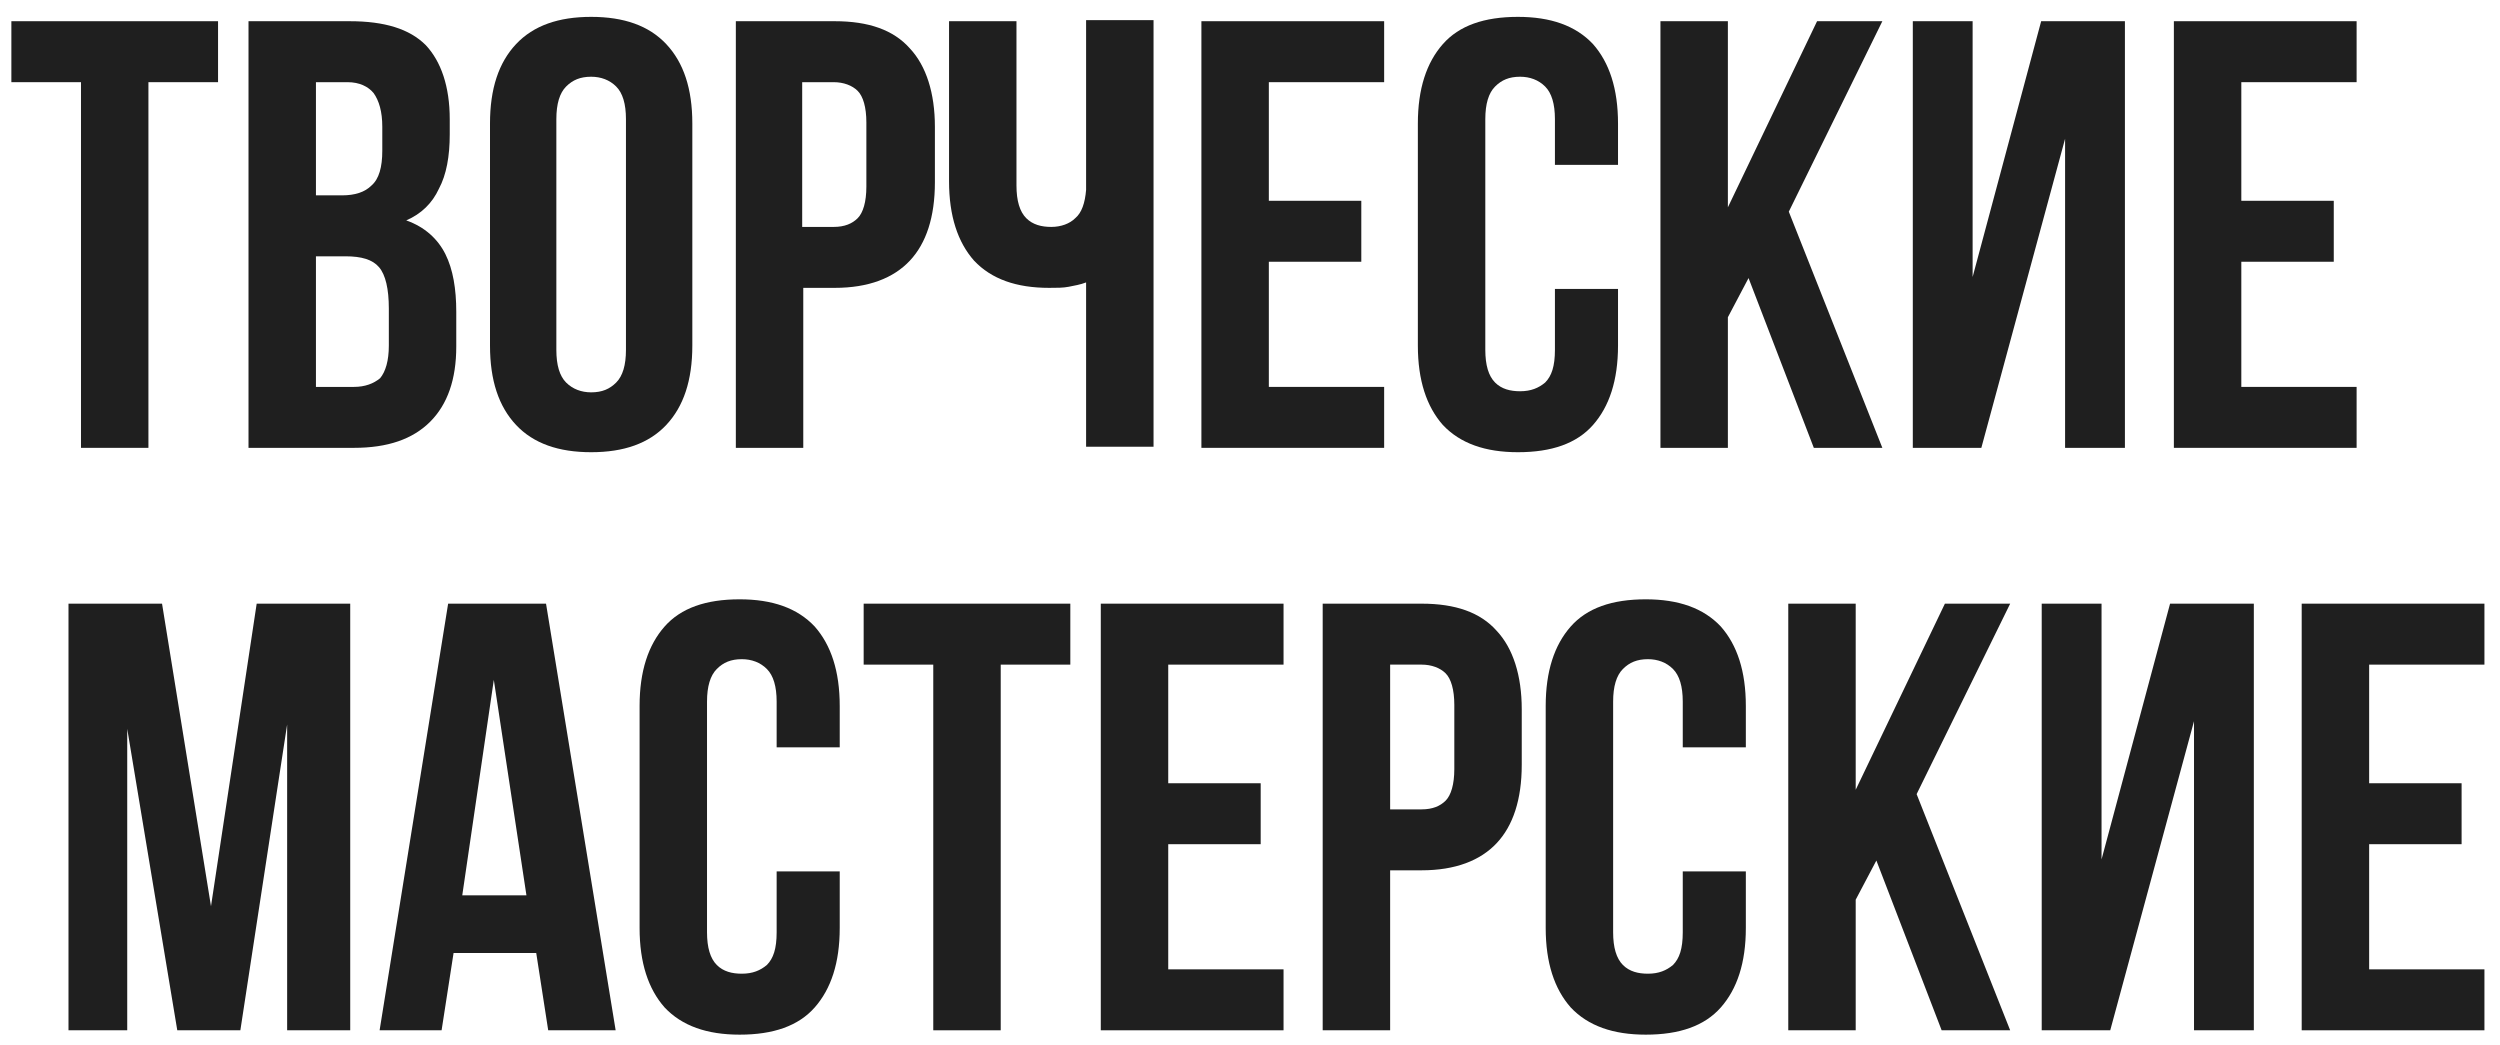 <?xml version="1.0" encoding="UTF-8"?> <svg xmlns="http://www.w3.org/2000/svg" width="146" height="61" viewBox="0 0 146 61" fill="none"> <path d="M0.664 1.239H12.734V4.799H8.668V26.154H4.73V4.799H0.664V1.239Z" fill="#1F1F1F"></path> <path d="M20.421 1.239C22.453 1.239 23.915 1.684 24.867 2.638C25.757 3.591 26.265 5.053 26.265 6.96V7.849C26.265 9.121 26.074 10.201 25.63 11.027C25.249 11.854 24.613 12.489 23.724 12.871C24.804 13.252 25.566 13.951 26.011 14.841C26.456 15.731 26.646 16.875 26.646 18.209V20.243C26.646 22.15 26.138 23.612 25.122 24.629C24.105 25.646 22.644 26.154 20.675 26.154H14.513V1.239H20.421ZM18.451 4.799V11.409H19.976C20.738 11.409 21.31 11.218 21.691 10.837C22.136 10.455 22.326 9.756 22.326 8.803V7.404C22.326 6.515 22.136 5.879 21.818 5.434C21.501 5.053 20.992 4.799 20.294 4.799H18.451ZM18.451 14.968V22.595H20.675C21.31 22.595 21.818 22.404 22.199 22.087C22.517 21.705 22.708 21.07 22.708 20.18V18.019C22.708 16.875 22.517 16.049 22.136 15.604C21.755 15.159 21.119 14.968 20.166 14.968H18.451Z" fill="#1F1F1F"></path> <path d="M28.616 7.214C28.616 5.18 29.124 3.654 30.14 2.574C31.157 1.493 32.618 0.985 34.524 0.985C36.429 0.985 37.891 1.493 38.907 2.574C39.923 3.654 40.432 5.18 40.432 7.214V20.18C40.432 22.214 39.923 23.739 38.907 24.82C37.891 25.9 36.429 26.409 34.524 26.409C32.618 26.409 31.157 25.9 30.14 24.82C29.124 23.739 28.616 22.214 28.616 20.18V7.214ZM32.491 20.434C32.491 21.324 32.681 21.959 33.062 22.341C33.444 22.722 33.952 22.913 34.524 22.913C35.159 22.913 35.604 22.722 35.985 22.341C36.366 21.959 36.556 21.324 36.556 20.434V6.959C36.556 6.07 36.366 5.434 35.985 5.053C35.604 4.671 35.095 4.481 34.524 4.481C33.888 4.481 33.444 4.671 33.062 5.053C32.681 5.434 32.491 6.07 32.491 6.959V20.434Z" fill="#1F1F1F"></path> <path d="M48.754 1.239C50.723 1.239 52.184 1.748 53.137 2.828C54.09 3.845 54.598 5.434 54.598 7.404V10.646C54.598 12.68 54.09 14.205 53.137 15.222C52.184 16.239 50.723 16.811 48.754 16.811H46.911V26.154H42.973V1.239H48.754ZM46.848 4.799V13.252H48.69C49.325 13.252 49.77 13.061 50.088 12.743C50.405 12.426 50.596 11.79 50.596 10.9V7.15C50.596 6.26 50.405 5.625 50.088 5.307C49.77 4.989 49.262 4.799 48.69 4.799H46.848Z" fill="#1F1F1F"></path> <path d="M59.362 1.239V10.836C59.362 11.726 59.553 12.362 59.934 12.743C60.315 13.124 60.824 13.252 61.395 13.252C61.967 13.252 62.475 13.061 62.793 12.743C63.174 12.425 63.365 11.853 63.428 11.091V1.175H67.367V26.09H63.428V16.493C63.111 16.62 62.729 16.684 62.412 16.747C62.094 16.811 61.713 16.811 61.268 16.811C59.362 16.811 57.901 16.302 56.885 15.222C55.932 14.141 55.424 12.616 55.424 10.582V1.239H59.362Z" fill="#1F1F1F"></path> <path d="M74.1 11.726H79.5V15.286H74.1V22.595H80.834V26.154H70.162V1.239H80.834V4.799H74.1V11.726Z" fill="#1F1F1F"></path> <path d="M94.492 16.875V20.18C94.492 22.214 93.984 23.739 93.031 24.82C92.078 25.9 90.617 26.409 88.648 26.409C86.742 26.409 85.281 25.9 84.264 24.82C83.311 23.739 82.803 22.214 82.803 20.18V7.214C82.803 5.18 83.311 3.654 84.264 2.574C85.217 1.493 86.678 0.985 88.648 0.985C90.553 0.985 92.014 1.493 93.031 2.574C93.984 3.654 94.492 5.18 94.492 7.214V9.629H90.808V6.959C90.808 6.07 90.617 5.434 90.236 5.053C89.855 4.671 89.346 4.481 88.775 4.481C88.139 4.481 87.695 4.671 87.314 5.053C86.932 5.434 86.742 6.07 86.742 6.959V20.434C86.742 21.324 86.932 21.959 87.314 22.341C87.695 22.722 88.203 22.849 88.775 22.849C89.41 22.849 89.855 22.659 90.236 22.341C90.617 21.959 90.808 21.387 90.808 20.434V16.875H94.492Z" fill="#1F1F1F"></path> <path d="M102.115 16.239L100.908 18.527V26.154H96.97V1.239H100.908V12.108L106.117 1.239H109.929L104.466 12.362L109.929 26.154H105.927L102.115 16.239Z" fill="#1F1F1F"></path> <path d="M115.71 26.154H111.708V1.239H115.201V16.176L119.204 1.239H124.095V26.154H120.601V8.104L115.71 26.154Z" fill="#1F1F1F"></path> <path d="M130.893 11.726H136.292V15.286H130.893V22.595H137.626V26.154H126.954V1.239H137.626V4.799H130.893V11.726Z" fill="#1F1F1F"></path> <path d="M12.322 52.924L14.99 35.254H20.453V60.169H16.769V42.309L14.037 60.169H10.353L7.43 42.564V60.169H4V35.254H9.463L12.322 52.924Z" fill="#1F1F1F"></path> <path d="M35.954 60.169H32.015L31.316 55.657H26.488L25.789 60.169H22.169L26.171 35.254H31.888L35.954 60.169ZM26.996 52.288H30.744L28.839 39.703L26.996 52.288Z" fill="#1F1F1F"></path> <path d="M49.04 50.89V54.195C49.04 56.229 48.532 57.754 47.579 58.835C46.626 59.915 45.165 60.424 43.196 60.424C41.29 60.424 39.829 59.915 38.813 58.835C37.86 57.754 37.352 56.229 37.352 54.195V41.229C37.352 39.195 37.86 37.669 38.813 36.589C39.766 35.508 41.227 35 43.196 35C45.102 35 46.563 35.508 47.579 36.589C48.532 37.669 49.04 39.195 49.04 41.229V43.644H45.356V40.974C45.356 40.085 45.165 39.449 44.784 39.068C44.403 38.686 43.895 38.496 43.323 38.496C42.688 38.496 42.243 38.686 41.862 39.068C41.481 39.449 41.29 40.085 41.29 40.974V54.449C41.29 55.339 41.481 55.974 41.862 56.356C42.243 56.737 42.751 56.864 43.323 56.864C43.958 56.864 44.403 56.674 44.784 56.356C45.165 55.974 45.356 55.402 45.356 54.449V50.89H49.04Z" fill="#1F1F1F"></path> <path d="M50.438 35.254H62.507V38.814H58.442V60.169H54.503V38.814H50.438V35.254Z" fill="#1F1F1F"></path> <path d="M68.225 45.742H73.624V49.301H68.225V56.61H74.959V60.169H64.286V35.254H74.959V38.814H68.225V45.742Z" fill="#1F1F1F"></path> <path d="M83.026 35.254C84.995 35.254 86.456 35.763 87.409 36.843C88.362 37.86 88.87 39.449 88.87 41.42V44.661C88.87 46.695 88.362 48.22 87.409 49.237C86.456 50.254 84.995 50.826 83.026 50.826H81.184V60.169H77.245V35.254H83.026ZM81.184 38.814V47.267H83.026C83.661 47.267 84.106 47.076 84.424 46.759C84.741 46.441 84.932 45.805 84.932 44.915V41.165C84.932 40.276 84.741 39.64 84.424 39.322C84.106 39.004 83.598 38.814 83.026 38.814H81.184Z" fill="#1F1F1F"></path> <path d="M101.957 50.89V54.195C101.957 56.229 101.449 57.754 100.496 58.835C99.543 59.915 98.082 60.424 96.113 60.424C94.207 60.424 92.746 59.915 91.73 58.835C90.777 57.754 90.269 56.229 90.269 54.195V41.229C90.269 39.195 90.777 37.669 91.73 36.589C92.683 35.508 94.144 35 96.113 35C98.019 35 99.48 35.508 100.496 36.589C101.449 37.669 101.957 39.195 101.957 41.229V43.644H98.273V40.974C98.273 40.085 98.082 39.449 97.701 39.068C97.32 38.686 96.812 38.496 96.24 38.496C95.605 38.496 95.16 38.686 94.779 39.068C94.398 39.449 94.207 40.085 94.207 40.974V54.449C94.207 55.339 94.398 55.974 94.779 56.356C95.16 56.737 95.668 56.864 96.24 56.864C96.875 56.864 97.32 56.674 97.701 56.356C98.082 55.974 98.273 55.402 98.273 54.449V50.89H101.957Z" fill="#1F1F1F"></path> <path d="M109.58 50.254L108.373 52.542V60.169H104.435V35.254H108.373V46.123L113.582 35.254H117.394L111.931 46.377L117.394 60.169H113.392L109.58 50.254Z" fill="#1F1F1F"></path> <path d="M123.238 60.169H119.236V35.254H122.73V50.191L126.732 35.254H131.624V60.169H128.13V42.119L123.238 60.169Z" fill="#1F1F1F"></path> <path d="M138.358 45.742H143.757V49.301H138.358V56.61H145.091V60.169H134.419V35.254H145.091V38.814H138.358V45.742Z" fill="#1F1F1F"></path> </svg> 